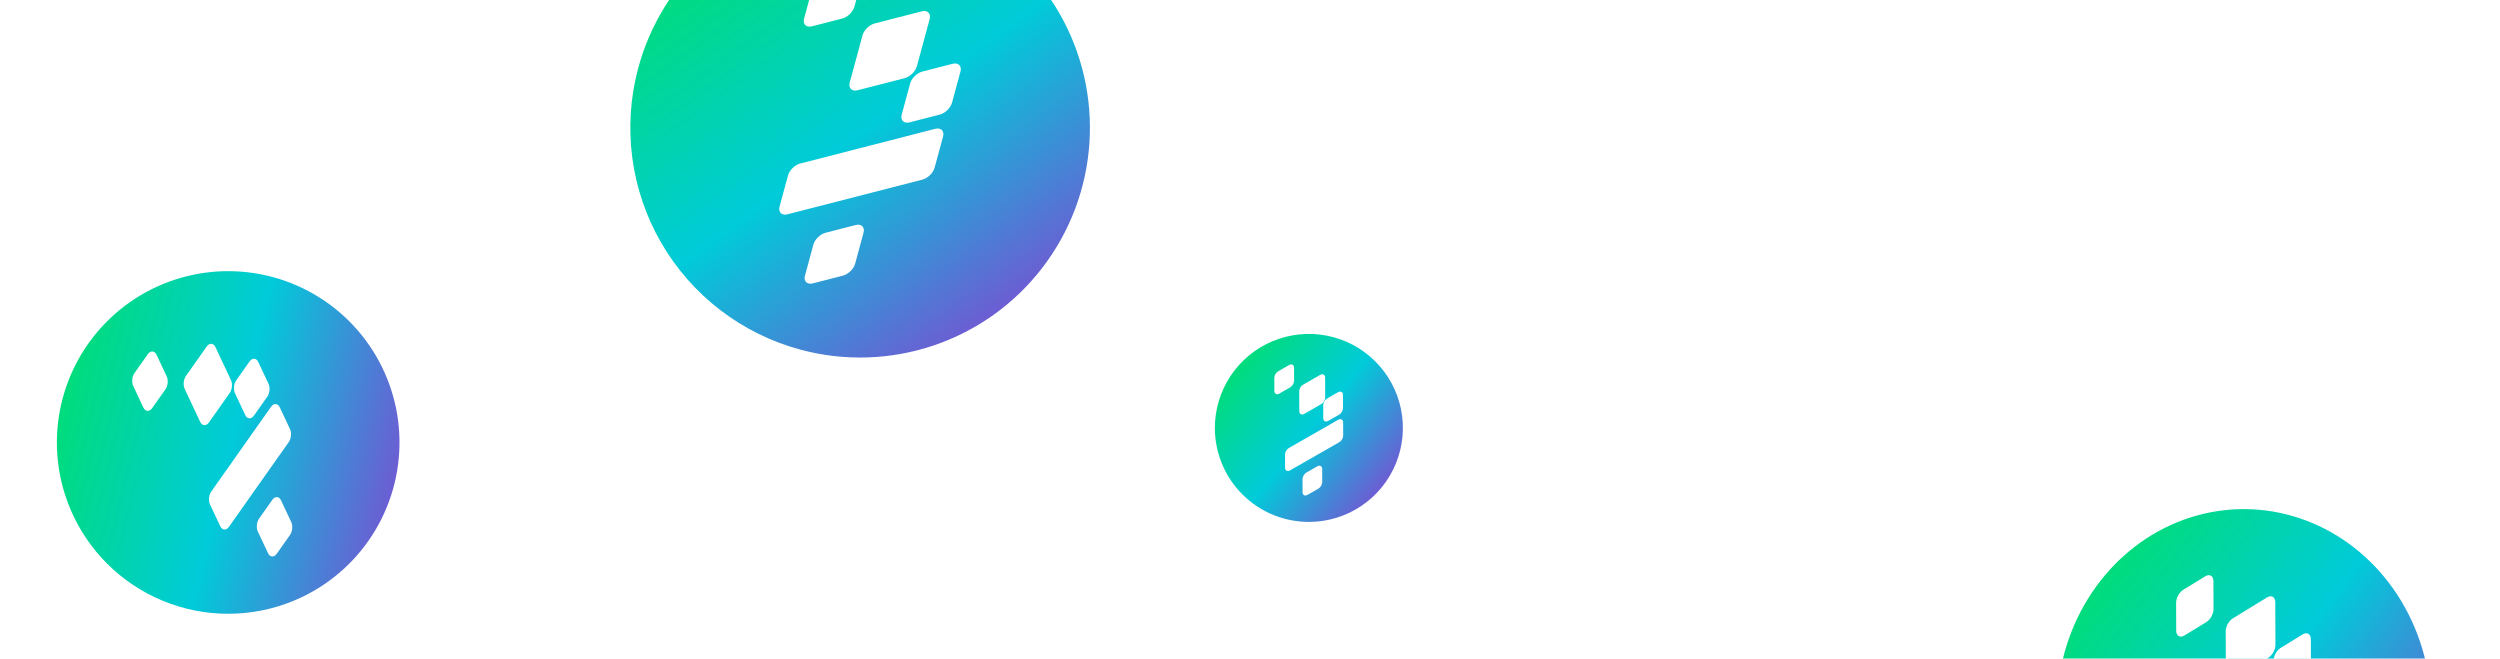 <svg width="315" height="83" viewBox="0 0 315 83" fill="none" xmlns="http://www.w3.org/2000/svg">
<g filter="url(#filter0_f_328_9937)">
<path d="M164.993 65.763C167.336 65.748 169.621 65.039 171.561 63.725C173.501 62.412 175.007 60.552 175.89 58.382C176.773 56.212 176.992 53.83 176.521 51.535C176.05 49.24 174.908 47.137 173.241 45.491C171.575 43.845 169.457 42.73 167.157 42.287C164.856 41.845 162.476 42.094 160.317 43.004C158.159 43.914 156.318 45.444 155.029 47.4C153.74 49.356 153.06 51.65 153.074 53.993C153.094 57.134 154.361 60.139 156.596 62.346C158.831 64.554 161.852 65.782 164.993 65.763Z" fill="url(#paint0_linear_328_9937)"/>
<path fill-rule="evenodd" clip-rule="evenodd" d="M162.037 57.273C162.036 57.013 162.224 56.692 162.455 56.56L168.688 52.993C168.919 52.861 169.109 52.966 169.109 53.226L169.115 54.89C169.116 55.15 168.928 55.471 168.697 55.603L162.464 59.169C162.233 59.301 162.043 59.197 162.042 58.937L162.037 57.273Z" fill="white" stroke="white" stroke-width="0.25"/>
<path fill-rule="evenodd" clip-rule="evenodd" d="M164.242 60.367C164.241 60.107 164.429 59.786 164.66 59.654L166.049 58.859C166.28 58.727 166.469 58.831 166.47 59.092L166.476 60.747C166.477 61.007 166.288 61.328 166.057 61.46L164.668 62.254C164.438 62.386 164.248 62.282 164.247 62.022L164.242 60.367Z" fill="white" stroke="white" stroke-width="0.25"/>
<path fill-rule="evenodd" clip-rule="evenodd" d="M163.827 49.292C163.826 49.032 164.014 48.711 164.245 48.579L166.419 47.336C166.649 47.203 166.839 47.308 166.84 47.568L166.848 50.089C166.849 50.349 166.661 50.669 166.43 50.801L164.257 52.045C164.026 52.177 163.836 52.072 163.836 51.812L163.827 49.292Z" fill="white" stroke="white" stroke-width="0.25"/>
<path fill-rule="evenodd" clip-rule="evenodd" d="M160.689 47.605C160.688 47.345 160.876 47.024 161.107 46.892L162.504 46.093C162.735 45.961 162.924 46.066 162.925 46.326L162.931 47.979C162.932 48.239 162.743 48.56 162.512 48.692L161.116 49.491C160.885 49.623 160.695 49.518 160.694 49.258L160.689 47.605Z" fill="white" stroke="white" stroke-width="0.25"/>
<path fill-rule="evenodd" clip-rule="evenodd" d="M166.851 51.034C166.85 50.774 167.039 50.453 167.27 50.321L168.666 49.522C168.897 49.39 169.087 49.495 169.088 49.755L169.093 51.419C169.094 51.679 168.906 52 168.675 52.132L167.278 52.931C167.047 53.063 166.858 52.958 166.857 52.698L166.851 51.034Z" fill="white" stroke="white" stroke-width="0.25"/>
</g>
<g filter="url(#filter1_f_328_9937)">
<path d="M282.902 114.689C287.566 114.66 292.117 113.149 295.978 110.348C299.839 107.547 302.837 103.581 304.593 98.952C306.349 94.323 306.784 89.24 305.843 84.343C304.902 79.447 302.628 74.958 299.307 71.445C295.987 67.931 291.769 65.551 287.188 64.605C282.607 63.658 277.869 64.188 273.571 66.128C269.274 68.068 265.611 71.33 263.045 75.502C260.48 79.674 259.127 84.569 259.159 89.567C259.201 96.269 261.726 102.681 266.179 107.392C270.631 112.104 276.647 114.728 282.902 114.689Z" fill="url(#paint1_linear_328_9937)"/>
<path fill-rule="evenodd" clip-rule="evenodd" d="M280.565 79.546C280.563 78.992 280.938 78.307 281.397 78.026L285.723 75.375C286.183 75.093 286.56 75.317 286.562 75.872L286.581 81.249C286.583 81.804 286.209 82.488 285.749 82.77L281.423 85.42C280.964 85.702 280.586 85.479 280.584 84.924L280.565 79.546Z" fill="white" stroke="white" stroke-width="0.25"/>
<path fill-rule="evenodd" clip-rule="evenodd" d="M274.315 75.945C274.313 75.39 274.688 74.706 275.147 74.424L277.927 72.721C278.387 72.439 278.765 72.663 278.767 73.217L278.779 76.744C278.781 77.299 278.407 77.983 277.947 78.265L275.167 79.968C274.707 80.25 274.329 80.026 274.327 79.472L274.315 75.945Z" fill="white" stroke="white" stroke-width="0.25"/>
<path fill-rule="evenodd" clip-rule="evenodd" d="M286.589 83.266C286.587 82.712 286.961 82.027 287.421 81.746L290.201 80.042C290.66 79.76 291.038 79.984 291.04 80.538L291.053 84.089C291.055 84.644 290.68 85.328 290.221 85.61L287.44 87.313C286.981 87.595 286.603 87.371 286.601 86.817L286.589 83.266Z" fill="white" stroke="white" stroke-width="0.25"/>
</g>
<g filter="url(#filter2_f_328_9937)">
<path d="M37.999 75.254C41.857 73.425 45.085 70.493 47.276 66.829C49.467 63.165 50.523 58.934 50.309 54.67C50.095 50.406 48.622 46.302 46.075 42.876C43.529 39.449 40.023 36.855 36.002 35.421C31.982 33.986 27.626 33.777 23.485 34.818C19.346 35.86 15.607 38.106 12.743 41.272C9.88 44.438 8.019 48.382 7.397 52.605C6.775 56.829 7.419 61.142 9.248 64.999C11.701 70.172 16.108 74.158 21.5 76.081C26.892 78.004 32.827 77.707 37.999 75.254Z" fill="url(#paint2_linear_328_9937)"/>
<path fill-rule="evenodd" clip-rule="evenodd" d="M26.575 63.51C26.374 63.081 26.437 62.406 26.717 62.01L34.263 51.319C34.542 50.922 34.936 50.949 35.138 51.378L36.429 54.122C36.631 54.55 36.567 55.225 36.288 55.621L28.742 66.313C28.462 66.709 28.068 66.682 27.866 66.253L26.575 63.51Z" fill="white" stroke="white" stroke-width="0.25"/>
<path fill-rule="evenodd" clip-rule="evenodd" d="M32.6 66.921C32.399 66.493 32.462 65.818 32.742 65.422L34.423 63.039C34.703 62.643 35.097 62.67 35.299 63.099L36.583 65.828C36.785 66.257 36.721 66.931 36.442 67.328L34.76 69.71C34.48 70.106 34.087 70.079 33.885 69.65L32.6 66.921Z" fill="white" stroke="white" stroke-width="0.25"/>
<path fill-rule="evenodd" clip-rule="evenodd" d="M23.384 48.951C23.182 48.523 23.246 47.848 23.525 47.452L26.156 43.724C26.436 43.328 26.829 43.355 27.031 43.784L28.987 47.94C29.189 48.369 29.125 49.044 28.846 49.44L26.215 53.167C25.935 53.563 25.541 53.536 25.34 53.108L23.384 48.951Z" fill="white" stroke="white" stroke-width="0.25"/>
<path fill-rule="evenodd" clip-rule="evenodd" d="M16.902 48.584C16.7 48.155 16.764 47.48 17.043 47.084L18.734 44.688C19.014 44.292 19.407 44.319 19.609 44.748L20.892 47.473C21.093 47.902 21.03 48.577 20.75 48.973L19.059 51.368C18.78 51.765 18.386 51.738 18.184 51.309L16.902 48.584Z" fill="white" stroke="white" stroke-width="0.25"/>
<path fill-rule="evenodd" clip-rule="evenodd" d="M29.721 49.499C29.519 49.07 29.582 48.395 29.862 47.999L31.553 45.603C31.832 45.207 32.226 45.234 32.428 45.663L33.719 48.407C33.921 48.835 33.857 49.51 33.578 49.906L31.887 52.302C31.607 52.698 31.213 52.671 31.012 52.242L29.721 49.499Z" fill="white" stroke="white" stroke-width="0.25"/>
</g>
<path d="M100.882 44.063C106.414 45.546 112.261 45.354 117.684 43.513C123.107 41.673 127.862 38.265 131.348 33.722C134.834 29.178 136.895 23.703 137.269 17.989C137.644 12.274 136.315 6.577 133.452 1.618C130.589 -3.342 126.319 -7.341 121.183 -9.874C116.047 -12.407 110.275 -13.36 104.597 -12.612C98.919 -11.864 93.591 -9.45 89.285 -5.674C84.98 -1.898 81.89 3.069 80.408 8.601C78.421 16.019 79.461 23.922 83.301 30.573C87.141 37.223 93.465 42.076 100.882 44.063Z" fill="url(#paint3_linear_328_9937)"/>
<path fill-rule="evenodd" clip-rule="evenodd" d="M99.412 22.135C99.578 21.521 100.229 20.887 100.859 20.725L117.861 16.355C118.491 16.193 118.87 16.562 118.704 17.176L117.639 21.102C117.473 21.715 116.822 22.35 116.192 22.512L99.19 26.882C98.56 27.044 98.181 26.674 98.347 26.061L99.412 22.135Z" fill="white" stroke="white" stroke-width="0.25"/>
<path fill-rule="evenodd" clip-rule="evenodd" d="M102.605 30.857C102.771 30.243 103.423 29.609 104.052 29.447L107.841 28.473C108.471 28.311 108.85 28.681 108.684 29.294L107.625 33.199C107.459 33.813 106.808 34.447 106.178 34.609L102.389 35.583C101.759 35.745 101.38 35.376 101.546 34.762L102.605 30.857Z" fill="white" stroke="white" stroke-width="0.25"/>
<path fill-rule="evenodd" clip-rule="evenodd" d="M108.799 4.482C108.965 3.869 109.617 3.234 110.247 3.072L116.174 1.549C116.804 1.387 117.183 1.756 117.017 2.37L115.404 8.317C115.238 8.93 114.587 9.565 113.957 9.727L108.029 11.25C107.4 11.412 107.021 11.043 107.187 10.429L108.799 4.482Z" fill="white" stroke="white" stroke-width="0.25"/>
<path fill-rule="evenodd" clip-rule="evenodd" d="M102.494 -1.526C102.66 -2.139 103.312 -2.774 103.941 -2.935L107.751 -3.915C108.381 -4.077 108.76 -3.707 108.594 -3.093L107.536 0.807C107.37 1.42 106.719 2.054 106.089 2.217L102.279 3.195C101.65 3.357 101.27 2.988 101.436 2.374L102.494 -1.526Z" fill="white" stroke="white" stroke-width="0.25"/>
<path fill-rule="evenodd" clip-rule="evenodd" d="M114.8 10.548C114.966 9.934 115.618 9.3 116.247 9.138L120.057 8.159C120.687 7.997 121.066 8.366 120.9 8.98L119.835 12.906C119.669 13.519 119.017 14.154 118.388 14.316L114.578 15.295C113.948 15.457 113.569 15.087 113.735 14.474L114.8 10.548Z" fill="white" stroke="white" stroke-width="0.25"/>
<defs>
<filter id="filter0_f_328_9937" x="149" y="38" width="31.837" height="31.837" filterUnits="userSpaceOnUse" color-interpolation-filters="sRGB">
<feFlood flood-opacity="0" result="BackgroundImageFix"/>
<feBlend mode="normal" in="SourceGraphic" in2="BackgroundImageFix" result="shape"/>
<feGaussianBlur stdDeviation="2" result="effect1_foregroundBlur_328_9937"/>
</filter>
<filter id="filter1_f_328_9937" x="251" y="56" width="63.486" height="66.837" filterUnits="userSpaceOnUse" color-interpolation-filters="sRGB">
<feFlood flood-opacity="0" result="BackgroundImageFix"/>
<feBlend mode="normal" in="SourceGraphic" in2="BackgroundImageFix" result="shape"/>
<feGaussianBlur stdDeviation="4" result="effect1_foregroundBlur_328_9937"/>
</filter>
<filter id="filter2_f_328_9937" x="-4" y="23" width="65.502" height="65.502" filterUnits="userSpaceOnUse" color-interpolation-filters="sRGB">
<feFlood flood-opacity="0" result="BackgroundImageFix"/>
<feBlend mode="normal" in="SourceGraphic" in2="BackgroundImageFix" result="shape"/>
<feGaussianBlur stdDeviation="2" result="effect1_foregroundBlur_328_9937"/>
</filter>
<linearGradient id="paint0_linear_328_9937" x1="155.499" y1="47.068" x2="173.852" y2="61.759" gradientUnits="userSpaceOnUse">
<stop stop-color="#00DC7D"/>
<stop offset="0.505" stop-color="#00CBD9"/>
<stop offset="1" stop-color="#6C5DD3"/>
</linearGradient>
<linearGradient id="paint1_linear_328_9937" x1="263.98" y1="74.794" x2="302.482" y2="103.551" gradientUnits="userSpaceOnUse">
<stop stop-color="#00DC7D"/>
<stop offset="0.505" stop-color="#00CBD9"/>
<stop offset="1" stop-color="#6C5DD3"/>
</linearGradient>
<linearGradient id="paint2_linear_328_9937" x1="7.917" y1="51.696" x2="49.544" y2="61.817" gradientUnits="userSpaceOnUse">
<stop stop-color="#00DC7D"/>
<stop offset="0.505" stop-color="#00CBD9"/>
<stop offset="1" stop-color="#6C5DD3"/>
</linearGradient>
<linearGradient id="paint3_linear_328_9937" x1="90.606" y1="-6.152" x2="124.357" y2="40.361" gradientUnits="userSpaceOnUse">
<stop stop-color="#00DC7D"/>
<stop offset="0.505" stop-color="#00CBD9"/>
<stop offset="1" stop-color="#6C5DD3"/>
</linearGradient>
</defs>
</svg>
